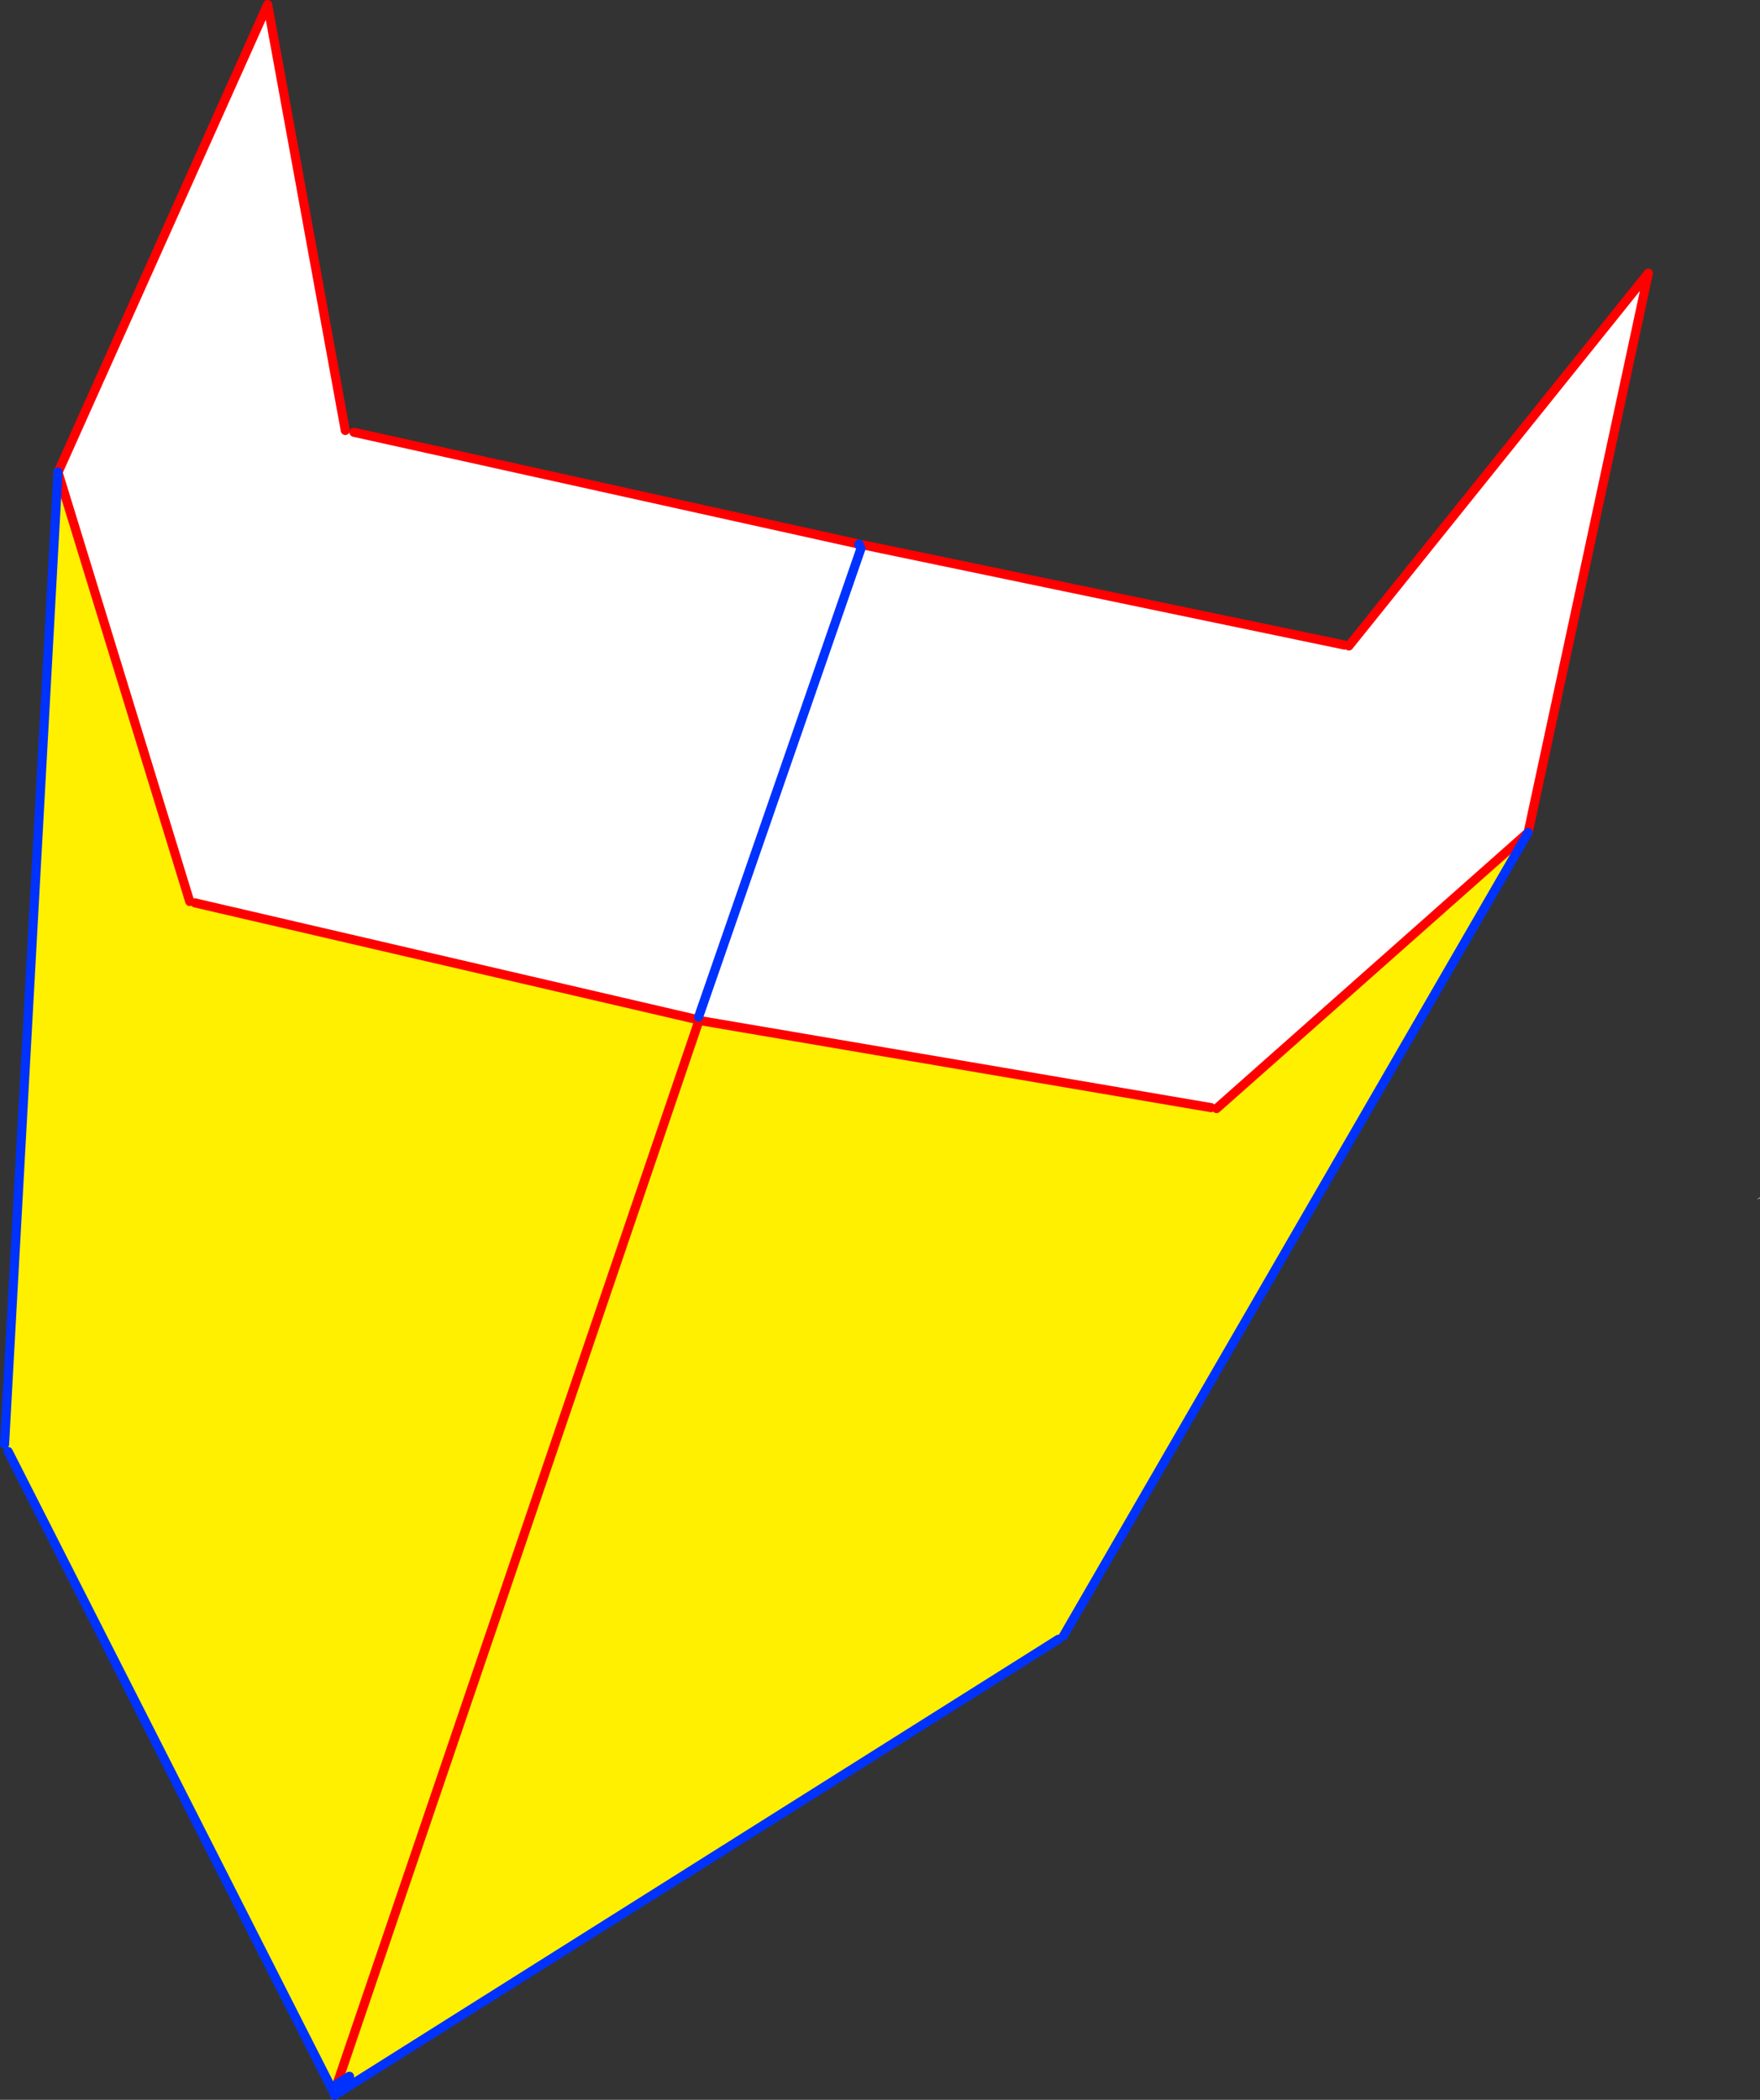 <?xml version="1.0" encoding="UTF-8" standalone="no"?>
<svg xmlns:xlink="http://www.w3.org/1999/xlink" height="460.95px" width="386.35px" xmlns="http://www.w3.org/2000/svg">
  <rect width="100%" height="100%" fill="#333333" stroke="none"/>
  <g transform="matrix(1.0, 0.0, 0.0, 1.0, -227.4, 2.55)">
    <path d="M522.55 139.05 L523.5 139.25 589.25 57.4 562.85 180.2 494.45 240.8 493.25 240.6 380.85 221.45 380.85 221.35 380.8 221.35 380.75 220.7 416.4 117.85 380.75 220.7 380.6 221.3 270.2 195.65 269.05 195.35 240.25 101.5 240.15 101.1 286.15 -1.55 303.2 91.95 305.1 92.35 416.0 116.9 416.05 116.9 416.0 116.9 415.95 117.0 416.4 117.85 416.8 117.05 522.55 139.05 M416.0 116.9 L415.95 117.0 416.0 116.9 M300.85 457.4 L300.85 457.15 301.3 455.15 301.35 454.95 301.5 454.6 301.75 454.7 304.1 453.25 300.85 457.4 301.75 454.7 301.35 454.95 301.75 454.7 300.85 457.4 M613.05 260.75 L613.75 260.3 613.7 260.5 613.45 260.6 613.05 260.75" fill="#ffffff" fill-rule="evenodd" stroke="none"/>
    <path d="M380.85 221.45 L493.25 240.6 494.45 240.8 562.85 180.2 460.8 356.65 459.75 357.3 305.05 454.75 304.1 453.25 301.75 454.7 301.5 454.6 299.95 455.4 229.2 316.1 228.4 314.5 240.1 101.55 240.25 101.5 269.05 195.35 270.2 195.65 380.6 221.3 380.85 221.45 301.5 454.6 380.85 221.45" fill="#fff000" fill-rule="evenodd" stroke="none"/>
    <path d="M522.55 139.05 L416.8 117.05 M380.8 221.35 L380.85 221.35 380.85 221.45 493.25 240.6 M494.45 240.8 L562.85 180.2 589.25 57.4 523.5 139.25 M416.0 116.9 L305.1 92.35 M303.2 91.95 L286.15 -1.55 240.15 101.1 240.25 101.5 269.05 195.35 M270.2 195.65 L380.6 221.3 380.8 221.35 M416.05 116.9 L416.0 116.9 M300.85 457.4 L300.85 457.15 301.3 455.15 M240.1 101.55 L240.1 101.15 240.15 101.1 240.1 101.05 M304.1 453.25 L300.85 457.4 M301.35 454.95 L301.5 454.6 380.85 221.45" fill="none" stroke="#ff0000" stroke-linecap="round" stroke-linejoin="round" stroke-width="2.0"/>
    <path d="M416.4 117.85 L380.75 220.7 M416.4 117.85 L415.95 117.0 416.0 116.9 M459.75 357.3 L305.05 454.75 300.85 457.4 301.75 454.7 301.35 454.95 301.3 455.15 M300.85 457.15 L299.95 455.4 229.2 316.1 M228.4 314.5 L240.1 101.55 M240.1 101.15 L240.1 101.05 M460.8 356.65 L562.85 180.2 M301.75 454.7 L304.1 453.25" fill="none" stroke="#0032ff" stroke-linecap="round" stroke-linejoin="round" stroke-width="2.0"/>
  </g>
</svg>

